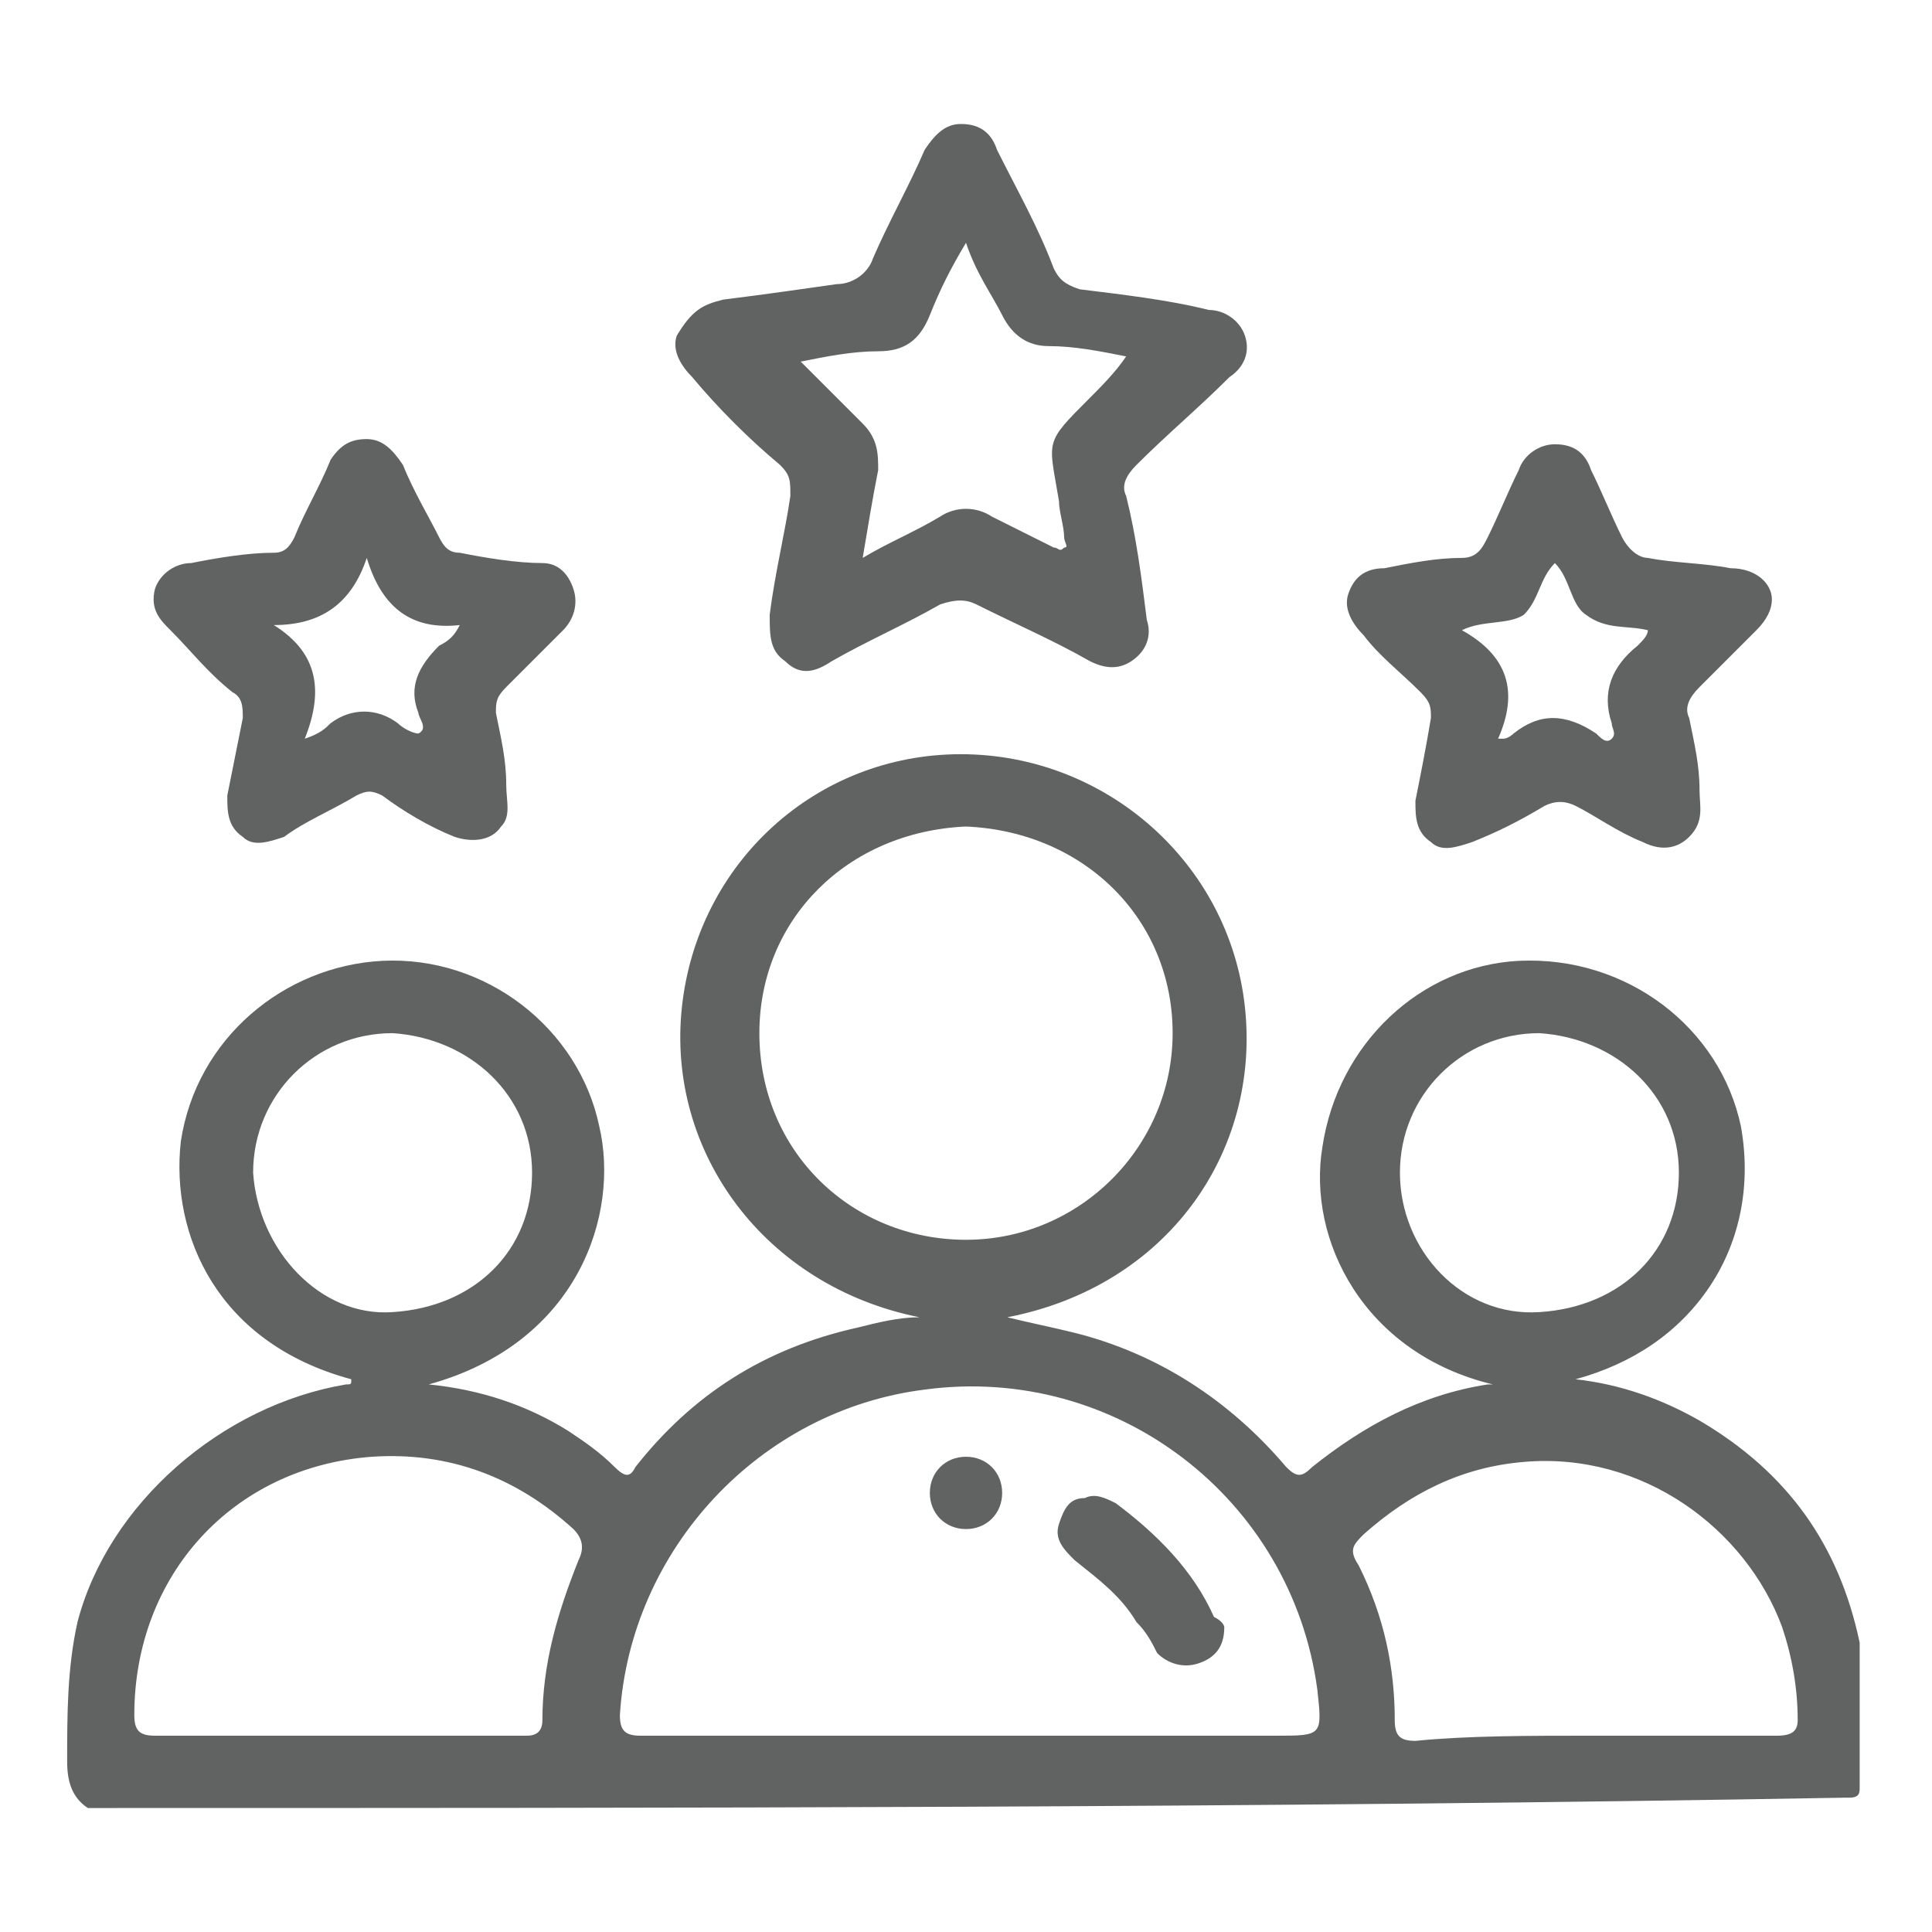 <?xml version="1.0" encoding="utf-8"?>
<!-- Generator: Adobe Illustrator 26.1.0, SVG Export Plug-In . SVG Version: 6.00 Build 0)  -->
<svg version="1.1" id="Layer_1" xmlns="http://www.w3.org/2000/svg" xmlns:xlink="http://www.w3.org/1999/xlink" x="0px" y="0px" viewBox="0 0 37.4 37.4" style="enable-background:new 0 0 37.4 37.4;" xml:space="preserve">
  <style type="text/css">
	.st0{fill:#616262;}
</style>
  <g id="RK2lRd.tif">
    <g>
      <path class="st0" d="M1.7,35c-0.3-0.2-0.4-0.5-0.4-0.9c0-0.9,0-1.8,0.2-2.7c0.6-2.3,2.8-4.2,5.2-4.6c0.1,0,0.1,0,0.1-0.1
			c-2.6-0.7-3.5-2.8-3.3-4.6c0.3-2,2-3.4,3.9-3.5c2-0.1,3.8,1.3,4.2,3.2c0.4,1.7-0.4,4.2-3.3,5c1,0.1,1.9,0.4,2.7,0.9
			c0.3,0.2,0.6,0.4,0.9,0.7c0.2,0.2,0.3,0.2,0.4,0c1.1-1.4,2.5-2.3,4.3-2.7c0.4-0.1,0.8-0.2,1.2-0.2c-3-0.6-4.9-3.2-4.6-6
			c0.3-2.8,2.6-4.9,5.4-4.9c2.8,0,5.2,2.1,5.5,4.9c0.3,2.8-1.5,5.4-4.6,6c0.4,0.1,0.9,0.2,1.3,0.3c1.6,0.4,3,1.3,4.1,2.6
			c0.2,0.2,0.3,0.2,0.5,0c1-0.8,2.1-1.4,3.4-1.6c0,0,0.1,0,0.1,0c-2.5-0.6-3.6-2.8-3.3-4.6c0.3-2,1.9-3.5,3.8-3.6
			c2.1-0.1,3.9,1.3,4.3,3.2c0.2,1.1,0,2.2-0.6,3.1c-0.6,0.9-1.5,1.5-2.6,1.8c0.9,0.1,1.7,0.4,2.4,0.8c1.7,1,2.7,2.4,3.1,4.3
			c0,0,0,0.1,0,0.1c0,0.9,0,1.8,0,2.7c0,0.1,0,0.2-0.2,0.2c0,0-0.1,0-0.1,0C24.4,35,13.1,35,1.7,35z M18.7,33.6c2,0,4,0,6,0
			c0.9,0,0.9,0,0.8-0.9c-0.5-3.7-3.9-6.3-7.6-5.8c-3.2,0.4-5.7,3.1-5.9,6.3c0,0.3,0.1,0.4,0.4,0.4C14.5,33.6,16.6,33.6,18.7,33.6z
			 M18.7,16c-2.3,0.1-4,1.8-4,4c0,2.3,1.8,4,4,4c2.2,0,4-1.8,4-4C22.7,17.8,21,16.1,18.7,16z M6.6,33.6c1.2,0,2.4,0,3.6,0
			c0.2,0,0.3-0.1,0.3-0.3c0-1.1,0.3-2.1,0.7-3.1c0.1-0.2,0.1-0.4-0.1-0.6c-1.1-1-2.4-1.5-3.9-1.4c-2.7,0.2-4.6,2.3-4.6,5
			c0,0.3,0.1,0.4,0.4,0.4C4.2,33.6,5.4,33.6,6.6,33.6z M30.8,33.6c1.2,0,2.4,0,3.6,0c0.3,0,0.4-0.1,0.4-0.3c0-0.6-0.1-1.2-0.3-1.8
			c-0.7-1.9-2.7-3.4-5-3.2c-1.2,0.1-2.2,0.6-3.1,1.4c-0.2,0.2-0.3,0.3-0.1,0.6c0.5,1,0.7,2,0.7,3c0,0.3,0.1,0.4,0.4,0.4
			C28.4,33.6,29.6,33.6,30.8,33.6z M7.6,25.4c1.6-0.1,2.7-1.2,2.7-2.7c0-1.5-1.2-2.6-2.7-2.7c-1.5,0-2.7,1.2-2.7,2.7
			C5,24.2,6.2,25.5,7.6,25.4z M29.8,25.4c1.6-0.1,2.7-1.2,2.7-2.7c0-1.5-1.2-2.6-2.7-2.7c-1.5,0-2.7,1.2-2.7,2.7
			C27.1,24.2,28.3,25.5,29.8,25.4z" />
      <path class="st0" d="M18.6,2.4c0.4,0,0.6,0.2,0.7,0.5c0.4,0.8,0.8,1.5,1.1,2.3c0.1,0.2,0.2,0.3,0.5,0.4c0.8,0.1,1.7,0.2,2.5,0.4
			c0.3,0,0.6,0.2,0.7,0.5c0.1,0.3,0,0.6-0.3,0.8c-0.6,0.6-1.2,1.1-1.8,1.7c-0.2,0.2-0.3,0.4-0.2,0.6c0.2,0.8,0.3,1.6,0.4,2.4
			c0.1,0.3,0,0.6-0.3,0.8c-0.3,0.2-0.6,0.1-0.8,0c-0.7-0.4-1.4-0.7-2.2-1.1c-0.2-0.1-0.4-0.1-0.7,0c-0.7,0.4-1.4,0.7-2.1,1.1
			c-0.3,0.2-0.6,0.3-0.9,0c-0.3-0.2-0.3-0.5-0.3-0.9c0.1-0.8,0.3-1.6,0.4-2.3c0-0.3,0-0.4-0.2-0.6c-0.6-0.5-1.2-1.1-1.7-1.7
			c-0.2-0.2-0.4-0.5-0.3-0.8C13.4,6,13.6,5.9,14,5.8c0.8-0.1,1.5-0.2,2.2-0.3c0.3,0,0.6-0.2,0.7-0.5c0.3-0.7,0.7-1.4,1-2.1
			C18.1,2.6,18.3,2.4,18.6,2.4z M18.7,4.7c-0.3,0.5-0.5,0.9-0.7,1.4c-0.2,0.5-0.5,0.7-1,0.7c-0.5,0-1,0.1-1.5,0.2
			c0.4,0.4,0.8,0.8,1.2,1.2C17,8.5,17,8.8,17,9.1c-0.1,0.5-0.2,1.1-0.3,1.7c0.5-0.3,1-0.5,1.5-0.8c0.3-0.2,0.7-0.2,1,0
			c0.4,0.2,0.8,0.4,1.2,0.6c0.1,0,0.1,0.1,0.2,0c0.1,0,0-0.1,0-0.2c0-0.2-0.1-0.5-0.1-0.7c-0.2-1.2-0.3-1.1,0.6-2
			c0.2-0.2,0.5-0.5,0.7-0.8c-0.5-0.1-1-0.2-1.5-0.2c-0.4,0-0.7-0.2-0.9-0.6C19.2,5.7,18.9,5.3,18.7,4.7z" />
      <path class="st0" d="M7.1,8.5c0.3,0,0.5,0.2,0.7,0.5c0.2,0.5,0.5,1,0.7,1.4c0.1,0.2,0.2,0.3,0.4,0.3c0.5,0.1,1.1,0.2,1.6,0.2
			c0.3,0,0.5,0.2,0.6,0.5c0.1,0.3,0,0.6-0.2,0.8c-0.4,0.4-0.8,0.8-1.1,1.1c-0.2,0.2-0.2,0.3-0.2,0.5c0.1,0.5,0.2,0.9,0.2,1.4
			c0,0.3,0.1,0.6-0.1,0.8c-0.2,0.3-0.6,0.3-0.9,0.2c-0.5-0.2-1-0.5-1.4-0.8c-0.2-0.1-0.3-0.1-0.5,0c-0.5,0.3-1,0.5-1.4,0.8
			c-0.3,0.1-0.6,0.2-0.8,0c-0.3-0.2-0.3-0.5-0.3-0.8c0.1-0.5,0.2-1,0.3-1.5c0-0.2,0-0.4-0.2-0.5C4,13,3.7,12.6,3.3,12.2
			C3.1,12,2.9,11.8,3,11.4c0.1-0.3,0.4-0.5,0.7-0.5c0.5-0.1,1.1-0.2,1.6-0.2c0.2,0,0.3-0.1,0.4-0.3c0.2-0.5,0.5-1,0.7-1.5
			C6.6,8.6,6.8,8.5,7.1,8.5z M8.9,12.1c-0.9,0.1-1.5-0.3-1.8-1.3c-0.3,0.9-0.9,1.3-1.8,1.3c0.8,0.5,1,1.2,0.6,2.2
			c0.3-0.1,0.4-0.2,0.5-0.3c0.4-0.3,0.9-0.3,1.3,0c0.1,0.1,0.3,0.2,0.4,0.2c0.2-0.1,0-0.3,0-0.4c-0.2-0.5,0-0.9,0.4-1.3
			C8.7,12.4,8.8,12.3,8.9,12.1z" />
      <path class="st0" d="M34.3,11.6c0,0.2-0.1,0.4-0.3,0.6c-0.4,0.4-0.7,0.7-1.1,1.1c-0.2,0.2-0.3,0.4-0.2,0.6
			c0.1,0.5,0.2,0.9,0.2,1.4c0,0.3,0.1,0.6-0.2,0.9c-0.2,0.2-0.5,0.3-0.9,0.1c-0.5-0.2-0.9-0.5-1.3-0.7c-0.2-0.1-0.4-0.1-0.6,0
			c-0.5,0.3-0.9,0.5-1.4,0.7c-0.3,0.1-0.6,0.2-0.8,0c-0.3-0.2-0.3-0.5-0.3-0.8c0.1-0.5,0.2-1,0.3-1.6c0-0.2,0-0.3-0.2-0.5
			c-0.4-0.4-0.8-0.7-1.1-1.1c-0.2-0.2-0.4-0.5-0.3-0.8c0.1-0.3,0.3-0.5,0.7-0.5c0.5-0.1,1-0.2,1.5-0.2c0.3,0,0.4-0.2,0.5-0.4
			c0.2-0.4,0.4-0.9,0.6-1.3c0.1-0.3,0.4-0.5,0.7-0.5c0.4,0,0.6,0.2,0.7,0.5c0.2,0.4,0.4,0.9,0.6,1.3c0.1,0.2,0.3,0.4,0.5,0.4
			c0.5,0.1,1.1,0.1,1.6,0.2C34,11,34.3,11.3,34.3,11.6z M29,14.3c0.1,0,0.1,0,0.1,0c0.1,0,0.2-0.1,0.2-0.1c0.5-0.4,1-0.4,1.6,0
			c0.1,0.1,0.2,0.2,0.3,0.1c0.1-0.1,0-0.2,0-0.3c-0.2-0.6,0-1.1,0.5-1.5c0.1-0.1,0.2-0.2,0.2-0.3c-0.4-0.1-0.8,0-1.2-0.3
			c-0.3-0.2-0.3-0.7-0.6-1c-0.3,0.3-0.3,0.7-0.6,1c-0.3,0.2-0.8,0.1-1.2,0.3C29.2,12.7,29.4,13.4,29,14.3z" />
      <path class="st0" d="M23.7,31.5c0,0.4-0.2,0.6-0.5,0.7c-0.3,0.1-0.6,0-0.8-0.2c-0.1-0.2-0.2-0.4-0.4-0.6c-0.3-0.5-0.7-0.8-1.2-1.2
			c-0.2-0.2-0.4-0.4-0.3-0.7c0.1-0.3,0.2-0.5,0.5-0.5c0.2-0.1,0.4,0,0.6,0.1c0.8,0.6,1.5,1.3,1.9,2.2C23.7,31.4,23.7,31.5,23.7,31.5
			z" />
      <path class="st0" d="M18.7,28.2c0.4,0,0.7,0.3,0.7,0.7c0,0.4-0.3,0.7-0.7,0.7c-0.4,0-0.7-0.3-0.7-0.7C18,28.5,18.3,28.2,18.7,28.2
			z" />
    </g>
  </g>
</svg>